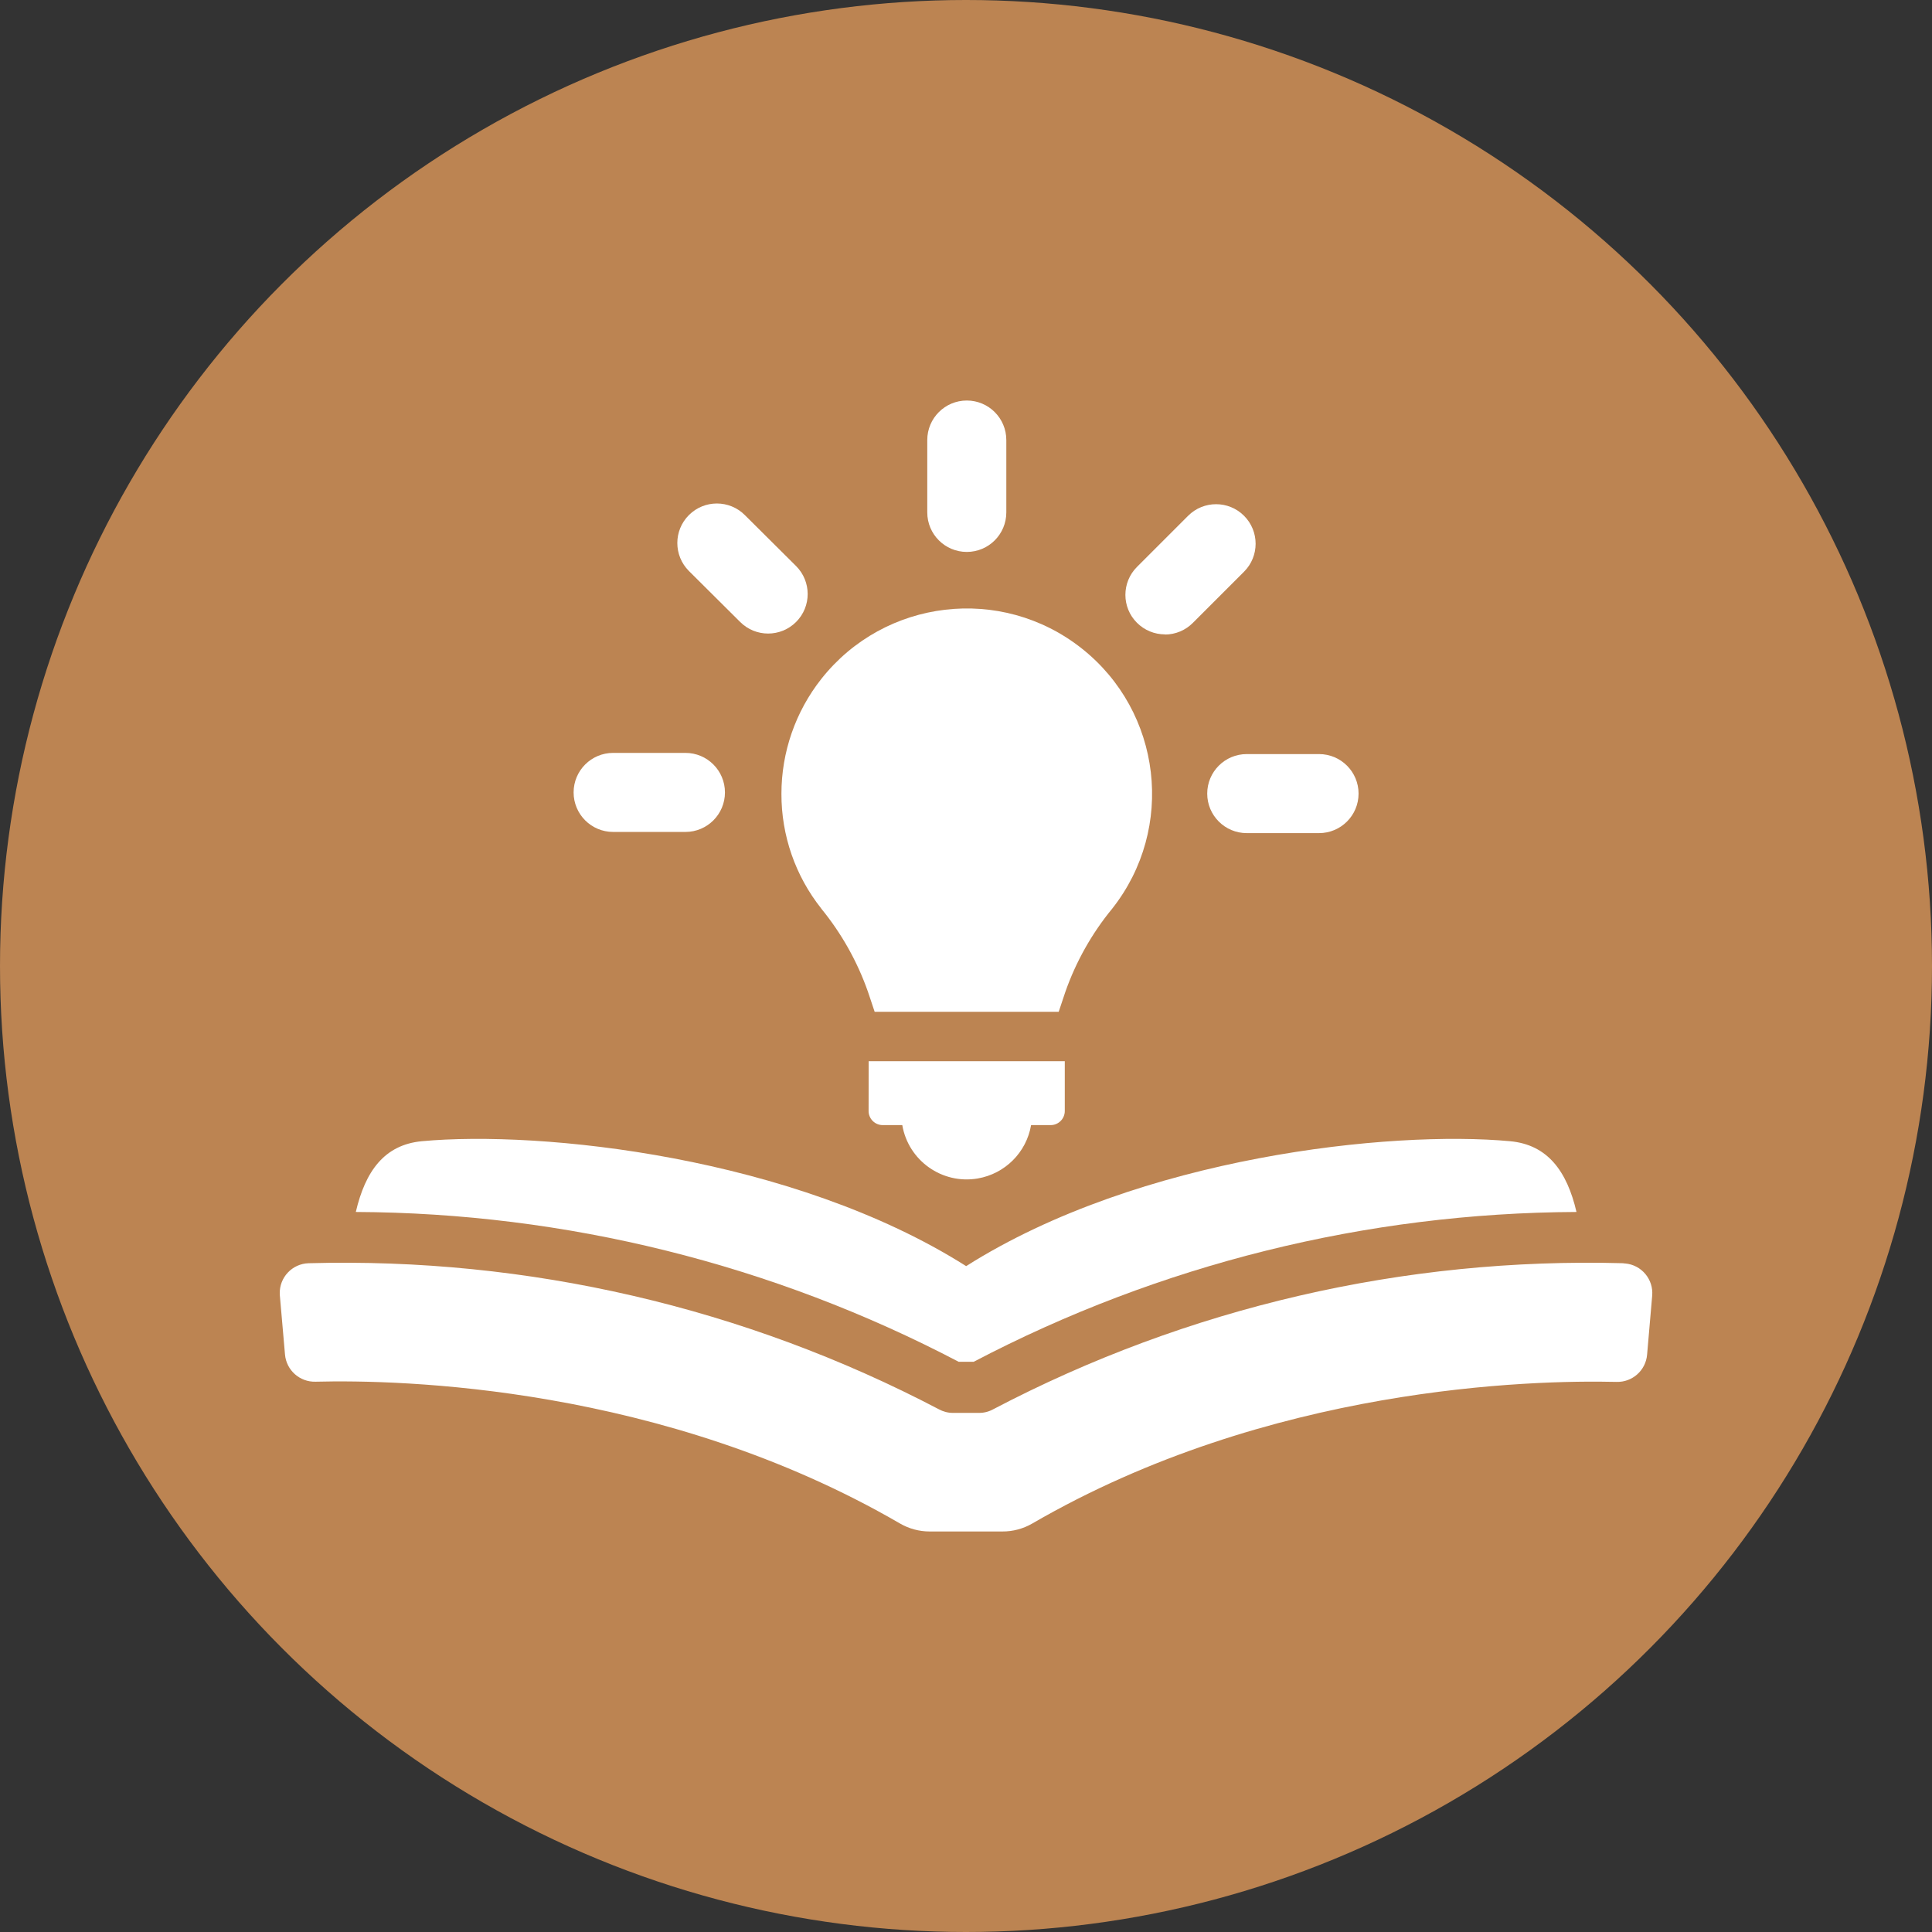 <?xml version="1.0" encoding="UTF-8"?>
<svg id="Layer_1" data-name="Layer 1" xmlns="http://www.w3.org/2000/svg" viewBox="0 0 90 90">
  <rect x="0" y="0" width="90" height="90" fill="#333333" stroke="none"/>
  <defs>
    <style>
      .cls-1 {
        fill: #bc8452;
      }

      .cls-2 {
        fill: #fff;
      }
    </style>
  </defs>
  <circle id="Ellipse_109" data-name="Ellipse 109" class="cls-1" cx="45" cy="45" r="45"/>
  <g>
    <path id="Path_8008" data-name="Path 8008" class="cls-2" d="M38.252,42.32c.948,1.157,1.686,2.472,2.182,3.884l.311.93h8.573l.311-.931c.495-1.41,1.233-2.721,2.182-3.875,2.955-3.742,2.316-9.171-1.426-12.126s-9.171-2.316-12.126,1.426c-1.203,1.524-1.857,3.408-1.857,5.35-.006,1.939.648,3.823,1.853,5.341"/>
    <path id="Path_8009" data-name="Path 8009" class="cls-2" d="M40.462,51.753c0,.364.295.659.659.659h.911c.284,1.657,1.857,2.77,3.514,2.486,1.272-.218,2.269-1.214,2.486-2.486h.911c.364,0,.659-.295.659-.659v-2.318h-9.136l-.003,2.318Z"/>
    <path id="Path_8010" data-name="Path 8010" class="cls-2" d="M45.037,25.711c1.017,0,1.841-.824,1.841-1.841v-3.371c0-1.017-.824-1.841-1.841-1.841s-1.841.824-1.841,1.841v3.371c0,1.017.824,1.841,1.841,1.841"/>
    <path id="Path_8011" data-name="Path 8011" class="cls-2" d="M34.48,28.974c.719.719,1.885.719,2.605,0s.719-1.885,0-2.605l-2.388-2.375c-.719-.719-1.885-.719-2.605,0s-.719,1.885,0,2.605l2.388,2.375Z"/>
    <path id="Path_8012" data-name="Path 8012" class="cls-2" d="M28.562,38.755h3.368c1.017,0,1.841-.824,1.841-1.841s-.824-1.841-1.841-1.841h-3.368c-1.017,0-1.841.824-1.841,1.841s.824,1.841,1.841,1.841"/>
    <path id="Path_8013" data-name="Path 8013" class="cls-2" d="M56.237,36.969c0,1.017.824,1.841,1.841,1.841h3.368c1.017,0,1.841-.824,1.841-1.841s-.824-1.841-1.841-1.841h-3.368c-1.017,0-1.841.824-1.841,1.841"/>
    <path id="Path_8014" data-name="Path 8014" class="cls-2" d="M54.268,29.559c.489,0,.958-.197,1.302-.545l2.382-2.382c.719-.719.719-1.885,0-2.605-.719-.719-1.885-.719-2.605,0h0l-2.382,2.382c-.719.719-.72,1.884-.001,2.603.346.346.814.54,1.303.54"/>
    <path id="Path_8015" data-name="Path 8015" class="cls-2" d="M45.358,63.437c8.666-4.543,18.297-6.936,28.081-6.979-.442-1.897-1.345-3.136-3.094-3.296-5.524-.515-17.254.701-25.338,5.819-8.084-5.119-19.833-6.334-25.357-5.819-1.748.166-2.633,1.4-3.075,3.296,9.785.043,19.416,2.436,28.083,6.979h.7Z"/>
    <path id="Path_8016" data-name="Path 8016" class="cls-2" d="M75.627,58.846c-10.207-.283-20.316,2.06-29.359,6.803-.2.111-.425.169-.653.169h-1.227c-.229,0-.453-.059-.653-.169-9.043-4.742-19.152-7.084-29.359-6.803-.766.023-1.367.663-1.344,1.428,0,.027.002.054.005.081l.239,2.742c.063.734.689,1.29,1.425,1.268,3.955-.101,16.152.177,27.22,6.603.421.245.899.374,1.385.374h3.391c.486.002.964-.125,1.385-.368,11.029-6.401,23.27-6.694,27.226-6.6.734.02,1.357-.536,1.42-1.268l.237-2.746c.068-.762-.494-1.435-1.257-1.503-.027-.002-.053-.004-.08-.005"/>
  </g>
</svg>